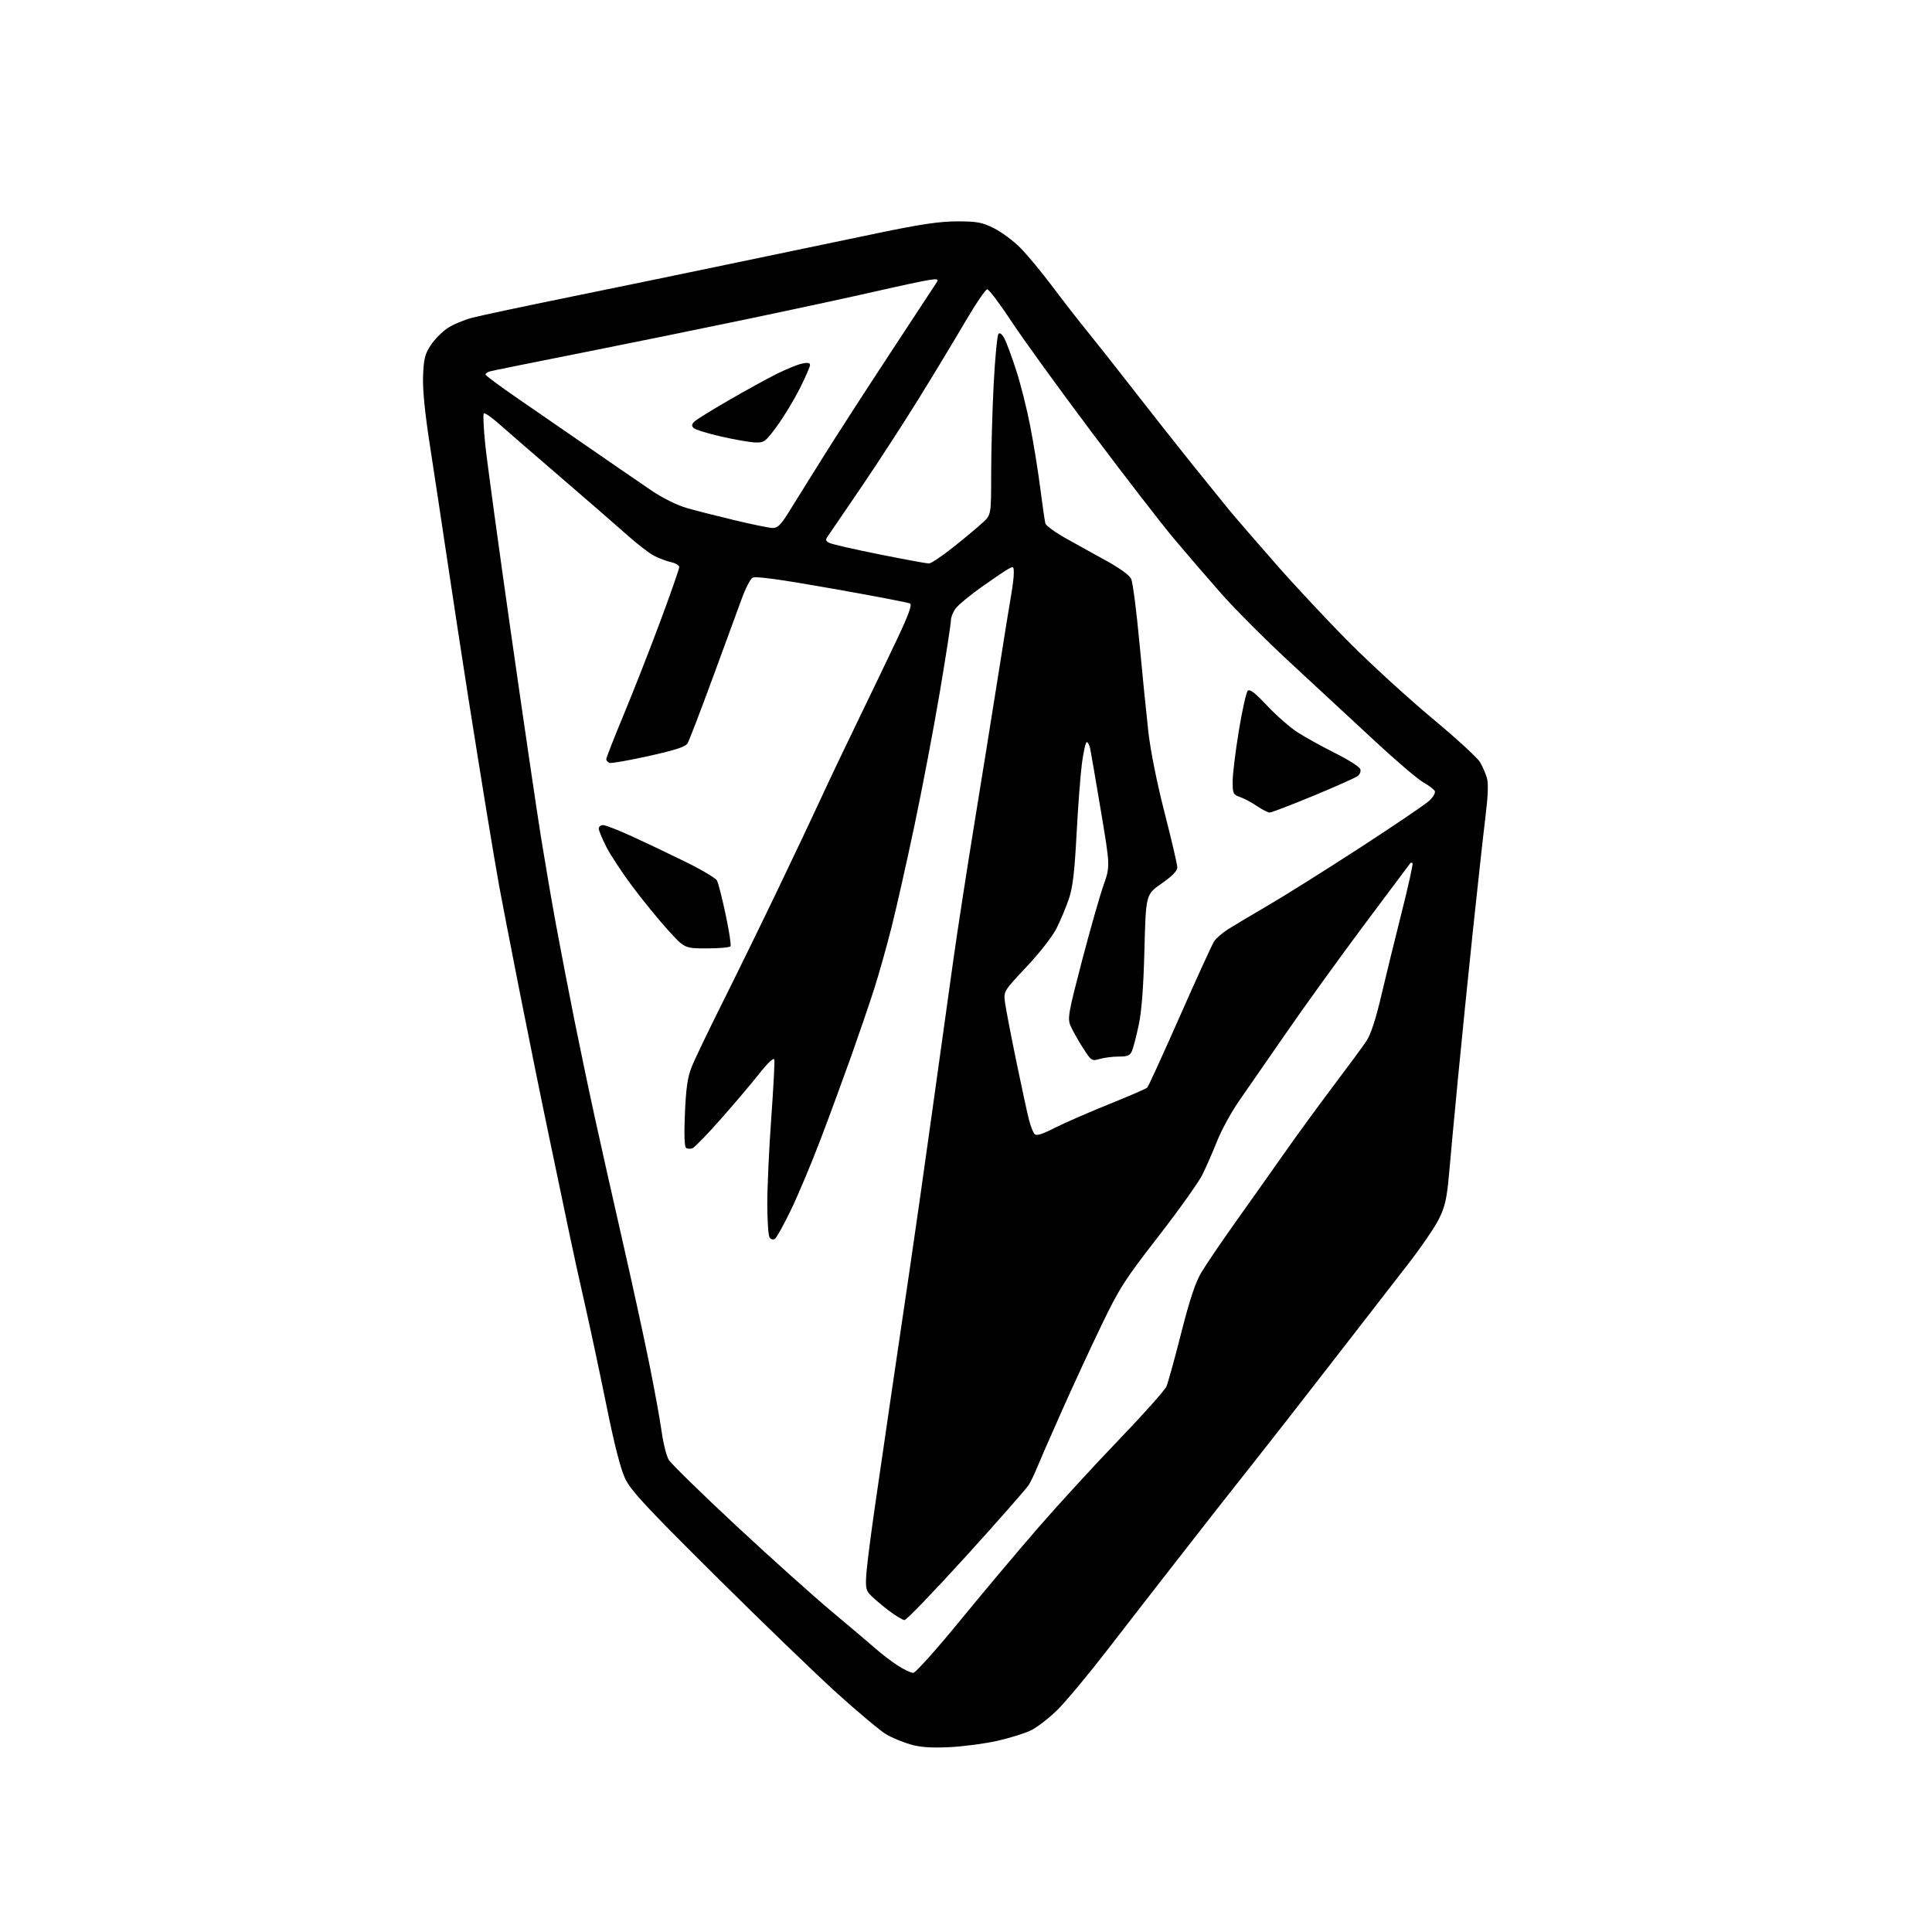 <?xml version="1.0" encoding="UTF-8" standalone="no"?>
<svg 
  version="1.1" 
  xmlns="http://www.w3.org/2000/svg" 
  xmlns:xlink="http://www.w3.org/1999/xlink" 
  xmlns:svg="http://www.w3.org/2000/svg"
  xmlns:rdf="http://www.w3.org/1999/02/22-rdf-syntax-ns#"
  xmlns:cc="http://creativecommons.org/ns#"
  xmlns:dc="http://purl.org/dc/elements/1.1/"
  viewBox="0 0 768 768"
  width="768"
  height="768"
>
<style>svg {background-color: white; }</style>"
<path stroke="none" fill="black" fill-rule="evenodd" d="M377.50,694.52C370.25,694.87 365.99,694.58 362.02,693.47C359.01,692.62 354.65,690.81 352.33,689.46C350.02,688.10 341.23,680.76 332.81,673.15C324.39,665.53 302.59,644.50 284.38,626.40C256.71,598.92 250.80,592.56 248.52,587.78C246.69,583.93 244.21,574.27 240.98,558.28C238.33,545.20 234.51,527.30 232.50,518.50C230.49,509.70 227.77,497.32 226.46,491.00C225.16,484.68 221.57,467.57 218.51,453.00C215.44,438.43 210.05,411.88 206.53,394.00C203.01,376.12 199.38,357.45 198.48,352.50C197.58,347.55 195.29,334.05 193.40,322.50C191.51,310.95 188.16,290.02 185.95,276.00C183.75,261.98 180.17,238.57 178.00,224.00C175.83,209.43 172.66,188.50 170.96,177.50C168.87,163.97 167.97,154.89 168.18,149.43C168.45,142.59 168.92,140.71 171.26,137.18C172.78,134.89 175.77,131.86 177.91,130.44C180.06,129.02 184.44,127.17 187.66,126.32C190.87,125.48 208.57,121.71 227.00,117.96C245.43,114.21 275.80,107.93 294.50,104.02C313.20,100.11 338.17,94.90 349.98,92.45C366.21,89.09 373.68,88.00 380.53,88.00C388.38,88.00 390.34,88.36 395.05,90.70C398.05,92.19 402.77,95.68 405.53,98.45C408.30,101.23 414.11,108.22 418.44,114.00C422.77,119.78 429.07,127.88 432.44,132.00C435.80,136.12 444.15,146.70 450.99,155.50C457.83,164.30 468.12,177.35 473.87,184.50C479.62,191.65 486.16,199.74 488.41,202.48C490.66,205.22 499.02,214.90 506.98,223.98C514.94,233.07 528.44,247.48 536.98,256.02C545.52,264.55 560.15,277.90 569.50,285.69C578.85,293.47 587.32,301.24 588.33,302.96C589.34,304.68 590.58,307.53 591.08,309.29C591.70,311.43 591.50,316.56 590.48,324.78C589.65,331.54 587.42,351.80 585.52,369.79C583.62,387.78 580.95,414.20 579.58,428.50C578.20,442.80 576.61,459.90 576.03,466.50C575.15,476.45 574.47,479.52 572.02,484.50C570.39,487.80 564.86,495.90 559.73,502.50C554.60,509.10 540.99,526.65 529.49,541.50C517.99,556.35 503.94,574.35 498.26,581.50C492.59,588.65 486.02,596.98 483.66,600.00C481.30,603.02 473.75,612.70 466.88,621.50C460.00,630.30 448.13,645.60 440.48,655.50C432.84,665.40 423.83,676.24 420.46,679.58C417.08,682.93 412.30,686.64 409.83,687.84C407.36,689.03 401.33,690.92 396.42,692.02C391.51,693.12 383.00,694.25 377.50,694.52zM363.01,665.00C363.91,665.00 372.20,655.75 381.57,644.31C390.88,632.93 404.98,616.16 412.90,607.06C420.82,597.95 435.22,582.26 444.90,572.20C454.58,562.13 463.03,552.64 463.69,551.11C464.34,549.57 466.98,540.03 469.54,529.91C472.84,516.89 475.16,509.89 477.45,506.00C479.23,502.98 485.36,493.92 491.09,485.87C496.82,477.83 505.74,465.23 510.91,457.87C516.09,450.52 524.87,438.50 530.41,431.16C535.96,423.83 541.68,416.07 543.12,413.91C544.87,411.31 546.82,405.40 548.97,396.25C550.74,388.69 554.39,373.76 557.09,363.08C559.79,352.40 561.77,343.44 561.50,343.16C561.22,342.89 560.84,342.85 560.65,343.08C560.46,343.31 552.24,354.30 542.38,367.50C532.53,380.70 518.62,399.96 511.48,410.31C504.34,420.66 495.92,432.81 492.77,437.31C489.62,441.81 485.61,449.10 483.86,453.50C482.11,457.90 479.44,463.98 477.94,467.00C476.44,470.02 468.58,481.05 460.47,491.50C447.02,508.83 445.02,511.95 437.76,527.00C433.38,536.08 426.10,551.83 421.59,562.00C417.07,572.17 412.75,582.08 411.99,584.00C411.23,585.92 409.89,588.70 409.02,590.16C408.15,591.62 396.98,604.33 384.20,618.41C371.42,632.48 360.34,644.00 359.57,644.00C358.81,644.00 355.78,642.15 352.84,639.89C349.90,637.62 346.68,634.84 345.68,633.69C344.12,631.91 343.96,630.54 344.53,624.06C344.90,619.90 346.52,607.50 348.14,596.50C349.75,585.50 352.64,565.70 354.56,552.50C356.48,539.30 359.60,518.15 361.49,505.50C363.37,492.85 367.42,464.50 370.47,442.50C373.52,420.50 377.35,393.05 378.98,381.50C380.60,369.95 384.39,345.43 387.39,327.00C390.39,308.57 394.70,281.80 396.95,267.50C399.20,253.20 401.49,239.06 402.02,236.08C402.56,233.10 403.00,229.38 403.00,227.80C403.00,225.11 402.86,225.01 400.72,226.22C399.46,226.92 394.74,230.12 390.23,233.32C385.72,236.52 381.12,240.30 380.02,241.71C378.91,243.12 378.00,245.34 378.00,246.64C378.00,247.95 376.00,260.83 373.57,275.26C371.13,289.69 366.63,313.34 363.58,327.81C360.53,342.28 356.43,360.50 354.47,368.31C352.51,376.11 349.33,387.40 347.41,393.39C345.48,399.37 341.40,411.30 338.35,419.89C335.29,428.47 329.90,443.15 326.35,452.50C322.81,461.85 317.51,474.50 314.58,480.61C311.65,486.73 308.69,492.07 308.01,492.49C307.31,492.93 306.40,492.66 305.90,491.88C305.42,491.12 305.02,485.10 305.01,478.50C305.01,471.90 305.70,456.70 306.57,444.72C307.43,432.74 307.99,422.20 307.82,421.29C307.61,420.20 305.51,422.15 301.50,427.19C298.20,431.34 291.28,439.49 286.12,445.31C280.96,451.13 276.09,456.14 275.28,456.45C274.48,456.75 273.35,456.71 272.77,456.36C272.07,455.92 271.90,451.28 272.27,442.60C272.69,432.65 273.32,428.23 274.91,424.22C276.06,421.31 281.55,409.84 287.12,398.72C292.68,387.60 302.64,367.25 309.24,353.50C315.84,339.75 323.67,323.20 326.64,316.73C329.62,310.25 336.15,296.53 341.16,286.23C346.16,275.93 353.12,261.44 356.62,254.04C361.22,244.30 362.64,240.38 361.74,239.89C361.06,239.52 347.05,236.84 330.62,233.94C309.26,230.18 300.28,228.96 299.12,229.68C298.23,230.23 296.29,234.02 294.82,238.09C293.34,242.17 288.16,256.30 283.30,269.50C278.45,282.70 273.97,294.36 273.35,295.42C272.50,296.87 268.78,298.10 257.87,300.53C249.97,302.29 242.94,303.52 242.25,303.26C241.56,303.00 241.00,302.33 241.00,301.78C241.00,301.22 244.17,293.14 248.04,283.82C251.92,274.51 258.44,257.85 262.54,246.81C266.64,235.78 270.00,226.16 270.00,225.45C270.00,224.74 268.54,223.84 266.75,223.46C264.96,223.07 261.93,221.94 260.00,220.93C258.07,219.93 253.32,216.27 249.44,212.80C245.56,209.34 233.64,198.98 222.94,189.78C212.25,180.59 201.13,170.96 198.23,168.38C195.33,165.81 192.67,163.99 192.32,164.34C191.97,164.70 192.23,170.27 192.90,176.74C193.56,183.21 198.16,216.85 203.10,251.50C208.05,286.15 213.44,322.82 215.08,333.00C216.72,343.18 219.42,358.93 221.10,368.00C222.77,377.07 225.94,393.50 228.13,404.50C230.33,415.50 234.10,433.50 236.51,444.50C238.92,455.50 243.87,477.55 247.51,493.50C251.15,509.45 255.87,531.08 257.99,541.57C260.12,552.06 262.37,564.43 263.01,569.05C263.64,573.68 264.90,578.72 265.82,580.27C266.73,581.81 278.73,593.55 292.49,606.36C306.24,619.16 323.35,634.52 330.50,640.49C337.65,646.46 345.52,653.13 348.00,655.31C350.48,657.50 354.50,660.57 356.95,662.14C359.39,663.71 362.12,665.00 363.01,665.00zM419.34,448.32C423.28,446.33 432.97,442.10 440.88,438.92C448.79,435.74 455.63,432.77 456.07,432.32C456.51,431.87 462.33,419.12 469.01,404.00C475.68,388.88 481.80,375.49 482.60,374.25C483.40,373.01 485.95,370.79 488.28,369.32C490.60,367.86 497.74,363.60 504.15,359.87C510.55,356.15 526.98,345.83 540.65,336.95C554.32,328.08 566.70,319.68 568.17,318.29C569.65,316.91 570.64,315.22 570.38,314.54C570.12,313.87 568.08,312.29 565.84,311.03C563.61,309.78 554.94,302.39 546.58,294.62C538.22,286.86 523.31,273.04 513.44,263.92C503.57,254.81 490.97,242.21 485.43,235.92C479.89,229.64 471.40,219.78 466.55,214.00C461.71,208.22 447.10,189.32 434.10,172.00C421.09,154.68 406.67,134.76 402.06,127.75C397.44,120.74 393.11,115.00 392.44,115.00C391.78,115.00 387.74,120.96 383.47,128.25C379.20,135.54 370.98,149.15 365.19,158.50C359.41,167.85 349.24,183.52 342.59,193.33C335.94,203.13 329.90,211.99 329.18,213.00C328.04,214.59 328.11,214.99 329.68,215.81C330.68,216.33 339.65,218.39 349.61,220.38C359.57,222.37 368.41,224.00 369.26,224.00C370.11,224.00 374.56,221.01 379.15,217.35C383.74,213.69 388.96,209.33 390.75,207.65C394.00,204.61 394.00,204.61 394.01,188.05C394.01,178.95 394.47,162.97 395.01,152.54C395.56,142.12 396.42,133.18 396.92,132.68C397.47,132.13 398.43,132.92 399.32,134.65C400.14,136.24 402.22,141.87 403.94,147.17C405.67,152.47 408.17,162.39 409.50,169.23C410.84,176.06 412.65,187.24 413.52,194.07C414.39,200.91 415.31,207.21 415.56,208.08C415.82,208.95 419.28,211.50 423.26,213.75C427.24,215.99 434.55,220.05 439.50,222.76C444.93,225.73 448.96,228.64 449.65,230.09C450.29,231.42 451.77,242.85 452.94,255.50C454.12,268.15 455.72,284.13 456.50,291.01C457.35,298.52 459.93,311.35 462.96,323.15C465.73,333.95 468.00,343.70 468.00,344.82C468.00,346.18 465.94,348.29 461.75,351.21C455.50,355.57 455.50,355.57 454.93,377.53C454.55,392.53 453.82,402.04 452.65,407.50C451.71,411.90 450.52,416.51 449.99,417.75C449.22,419.58 448.25,420.00 444.76,420.00C442.41,420.00 439.01,420.42 437.20,420.94C433.97,421.87 433.83,421.78 430.36,416.35C428.41,413.31 426.23,409.40 425.51,407.66C424.32,404.77 424.72,402.55 430.09,382.00C433.33,369.62 437.18,356.10 438.65,351.95C441.32,344.40 441.32,344.40 437.64,322.45C435.61,310.38 433.71,299.26 433.40,297.75C433.09,296.24 432.47,295.00 432.02,295.00C431.57,295.00 430.71,298.71 430.11,303.25C429.50,307.79 428.54,320.46 427.96,331.41C427.16,346.62 426.44,352.73 424.90,357.31C423.79,360.60 421.58,365.86 420.00,369.00C418.34,372.29 413.26,378.81 408.00,384.39C398.89,394.07 398.89,394.07 399.55,398.79C399.91,401.38 401.96,412.00 404.10,422.39C406.25,432.79 408.49,443.14 409.10,445.39C409.70,447.65 410.64,450.05 411.19,450.72C411.95,451.64 413.90,451.07 419.34,448.32zM281.01,377.00C272.13,377.00 272.13,377.00 265.46,369.63C261.79,365.58 255.45,357.82 251.39,352.38C247.32,346.95 242.64,339.84 240.99,336.59C239.35,333.34 238.00,330.08 238.00,329.34C238.00,328.60 238.79,328.00 239.75,328.00C240.71,328.01 245.78,329.97 251.00,332.36C256.23,334.75 265.80,339.30 272.28,342.48C278.76,345.65 284.49,349.05 285.01,350.02C285.53,350.99 287.08,357.08 288.45,363.54C289.82,370.01 290.70,375.68 290.41,376.15C290.12,376.62 285.89,377.00 281.01,377.00zM504.72,323.00C504.03,323.00 501.76,321.84 499.68,320.43C497.60,319.02 494.58,317.40 492.95,316.83C490.19,315.87 490.00,315.46 490.00,310.62C490.00,307.77 491.10,298.75 492.44,290.58C493.78,282.41 495.38,275.23 496.00,274.61C496.82,273.79 498.88,275.38 503.81,280.63C507.49,284.55 512.98,289.32 516.00,291.24C519.02,293.16 525.68,296.83 530.79,299.40C535.91,301.96 540.37,304.79 540.71,305.68C541.07,306.63 540.61,307.81 539.60,308.55C538.65,309.24 530.70,312.78 521.93,316.41C513.16,320.03 505.42,323.00 504.72,323.00zM307.00,209.88C309.00,209.96 310.22,208.84 313.13,204.24C315.12,201.08 320.94,191.75 326.06,183.50C331.18,175.25 343.52,156.12 353.47,141.00C363.43,125.88 371.97,112.87 372.44,112.10C373.15,110.95 372.59,110.80 369.40,111.28C367.26,111.59 357.62,113.65 348.00,115.85C338.38,118.05 315.43,123.00 297.00,126.85C278.57,130.70 248.43,136.84 230.00,140.49C211.57,144.14 195.71,147.35 194.75,147.63C193.79,147.91 193.00,148.47 193.00,148.87C193.00,149.28 198.74,153.54 205.75,158.35C212.76,163.15 225.93,172.23 235.00,178.52C244.07,184.80 254.88,192.22 259.00,195.01C263.47,198.03 269.13,200.83 273.00,201.94C276.57,202.97 285.12,205.15 292.00,206.79C298.88,208.43 305.62,209.82 307.00,209.88zM300.26,175.89C298.19,175.83 292.09,174.77 286.70,173.54C281.31,172.31 276.38,170.78 275.75,170.15C274.87,169.27 274.94,168.65 276.04,167.58C276.84,166.80 282.90,163.04 289.50,159.22C296.10,155.40 304.65,150.69 308.50,148.76C312.35,146.83 316.96,144.93 318.75,144.55C321.06,144.04 322.00,144.20 322.00,145.09C322.00,145.78 320.13,150.06 317.84,154.59C315.55,159.13 311.50,165.80 308.84,169.42C304.32,175.58 303.77,175.99 300.26,175.89z" />

</svg>